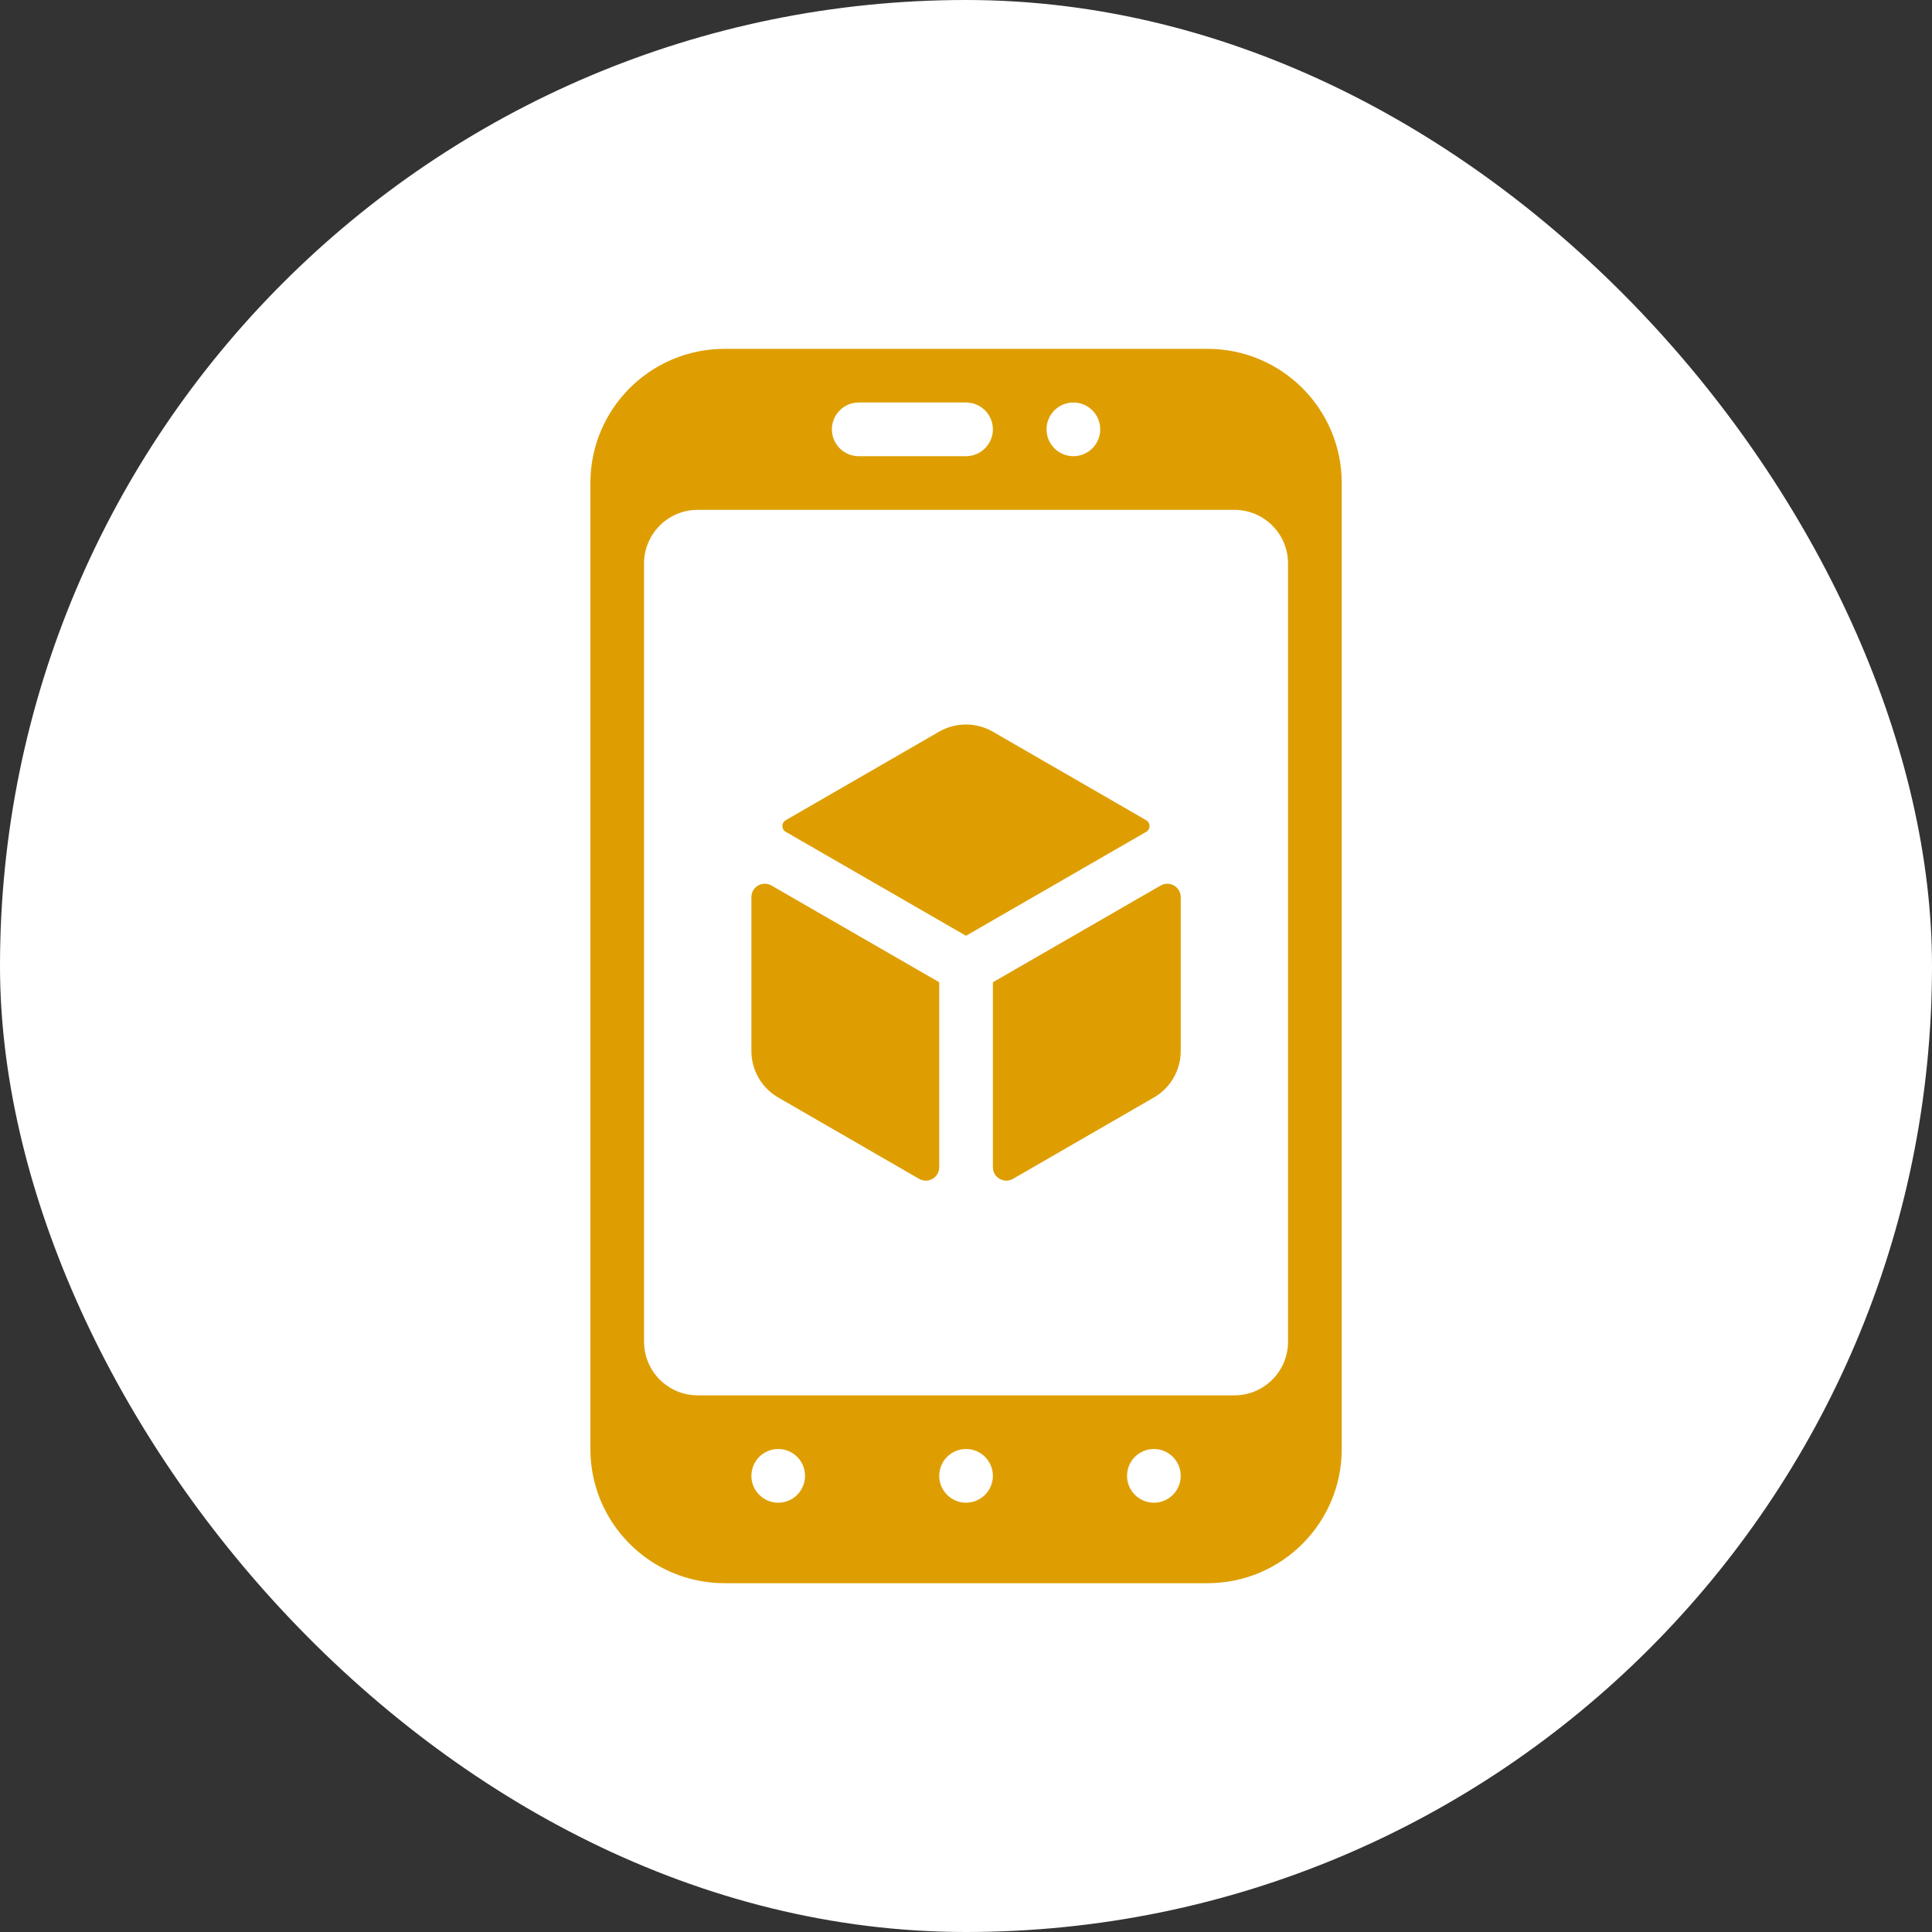<svg width="48" height="48" viewBox="0 0 48 48" fill="none" xmlns="http://www.w3.org/2000/svg">
<rect x="0" y="0" width="48" height="48" fill="#333333" stroke="none"/>
<rect width="48" height="48" rx="24" fill="white"/>
<path d="M30.001 8.667H18.001C16.161 8.667 14.668 10.16 14.668 12V36C14.668 37.841 16.161 39.334 18.001 39.334H30.001C31.842 39.334 33.335 37.841 33.335 36V12C33.335 10.16 31.842 8.667 30.001 8.667ZM26.668 10C27.036 10 27.335 10.299 27.335 10.667C27.335 11.035 27.036 11.334 26.668 11.334C26.3 11.334 26.001 11.035 26.001 10.667C26.001 10.299 26.3 10 26.668 10ZM21.335 10H24.001C24.369 10 24.668 10.299 24.668 10.667C24.668 11.035 24.369 11.334 24.001 11.334H21.335C20.967 11.334 20.668 11.035 20.668 10.667C20.668 10.299 20.967 10 21.335 10ZM19.335 37.334C18.967 37.334 18.668 37.035 18.668 36.667C18.668 36.299 18.967 36 19.335 36C19.703 36 20.001 36.299 20.001 36.667C20.001 37.035 19.703 37.334 19.335 37.334ZM24.001 37.334C23.633 37.334 23.335 37.035 23.335 36.667C23.335 36.299 23.633 36 24.001 36C24.369 36 24.668 36.299 24.668 36.667C24.668 37.035 24.369 37.334 24.001 37.334ZM28.668 37.334C28.3 37.334 28.001 37.035 28.001 36.667C28.001 36.299 28.3 36 28.668 36C29.036 36 29.335 36.299 29.335 36.667C29.335 37.035 29.036 37.334 28.668 37.334ZM32.001 33.334C32.001 34.07 31.405 34.667 30.668 34.667H17.335C16.598 34.667 16.001 34.07 16.001 33.334V14C16.001 13.264 16.598 12.667 17.335 12.667H30.668C31.405 12.667 32.001 13.264 32.001 14V33.334Z" fill="#DE9E02"/>
<path d="M24.668 24.404V28.999C24.668 29.256 24.946 29.416 25.168 29.288L28.668 27.267C29.081 27.029 29.335 26.588 29.335 26.112V22.29C29.335 22.033 29.057 21.873 28.835 22.001L24.668 24.404Z" fill="#DE9E02"/>
<path d="M23.335 24.404L19.168 22.001C18.946 21.873 18.668 22.033 18.668 22.29V26.112C18.668 26.589 18.922 27.029 19.335 27.267L22.835 29.288C23.057 29.416 23.335 29.256 23.335 28.999V24.404Z" fill="#DE9E02"/>
<path d="M19.521 20.667C19.41 20.603 19.41 20.442 19.521 20.378L23.332 18.178C23.745 17.941 24.253 17.941 24.666 18.178L28.477 20.378C28.588 20.442 28.588 20.603 28.477 20.667L24 23.249L19.522 20.667H19.521Z" fill="#DE9E02"/>
</svg>
